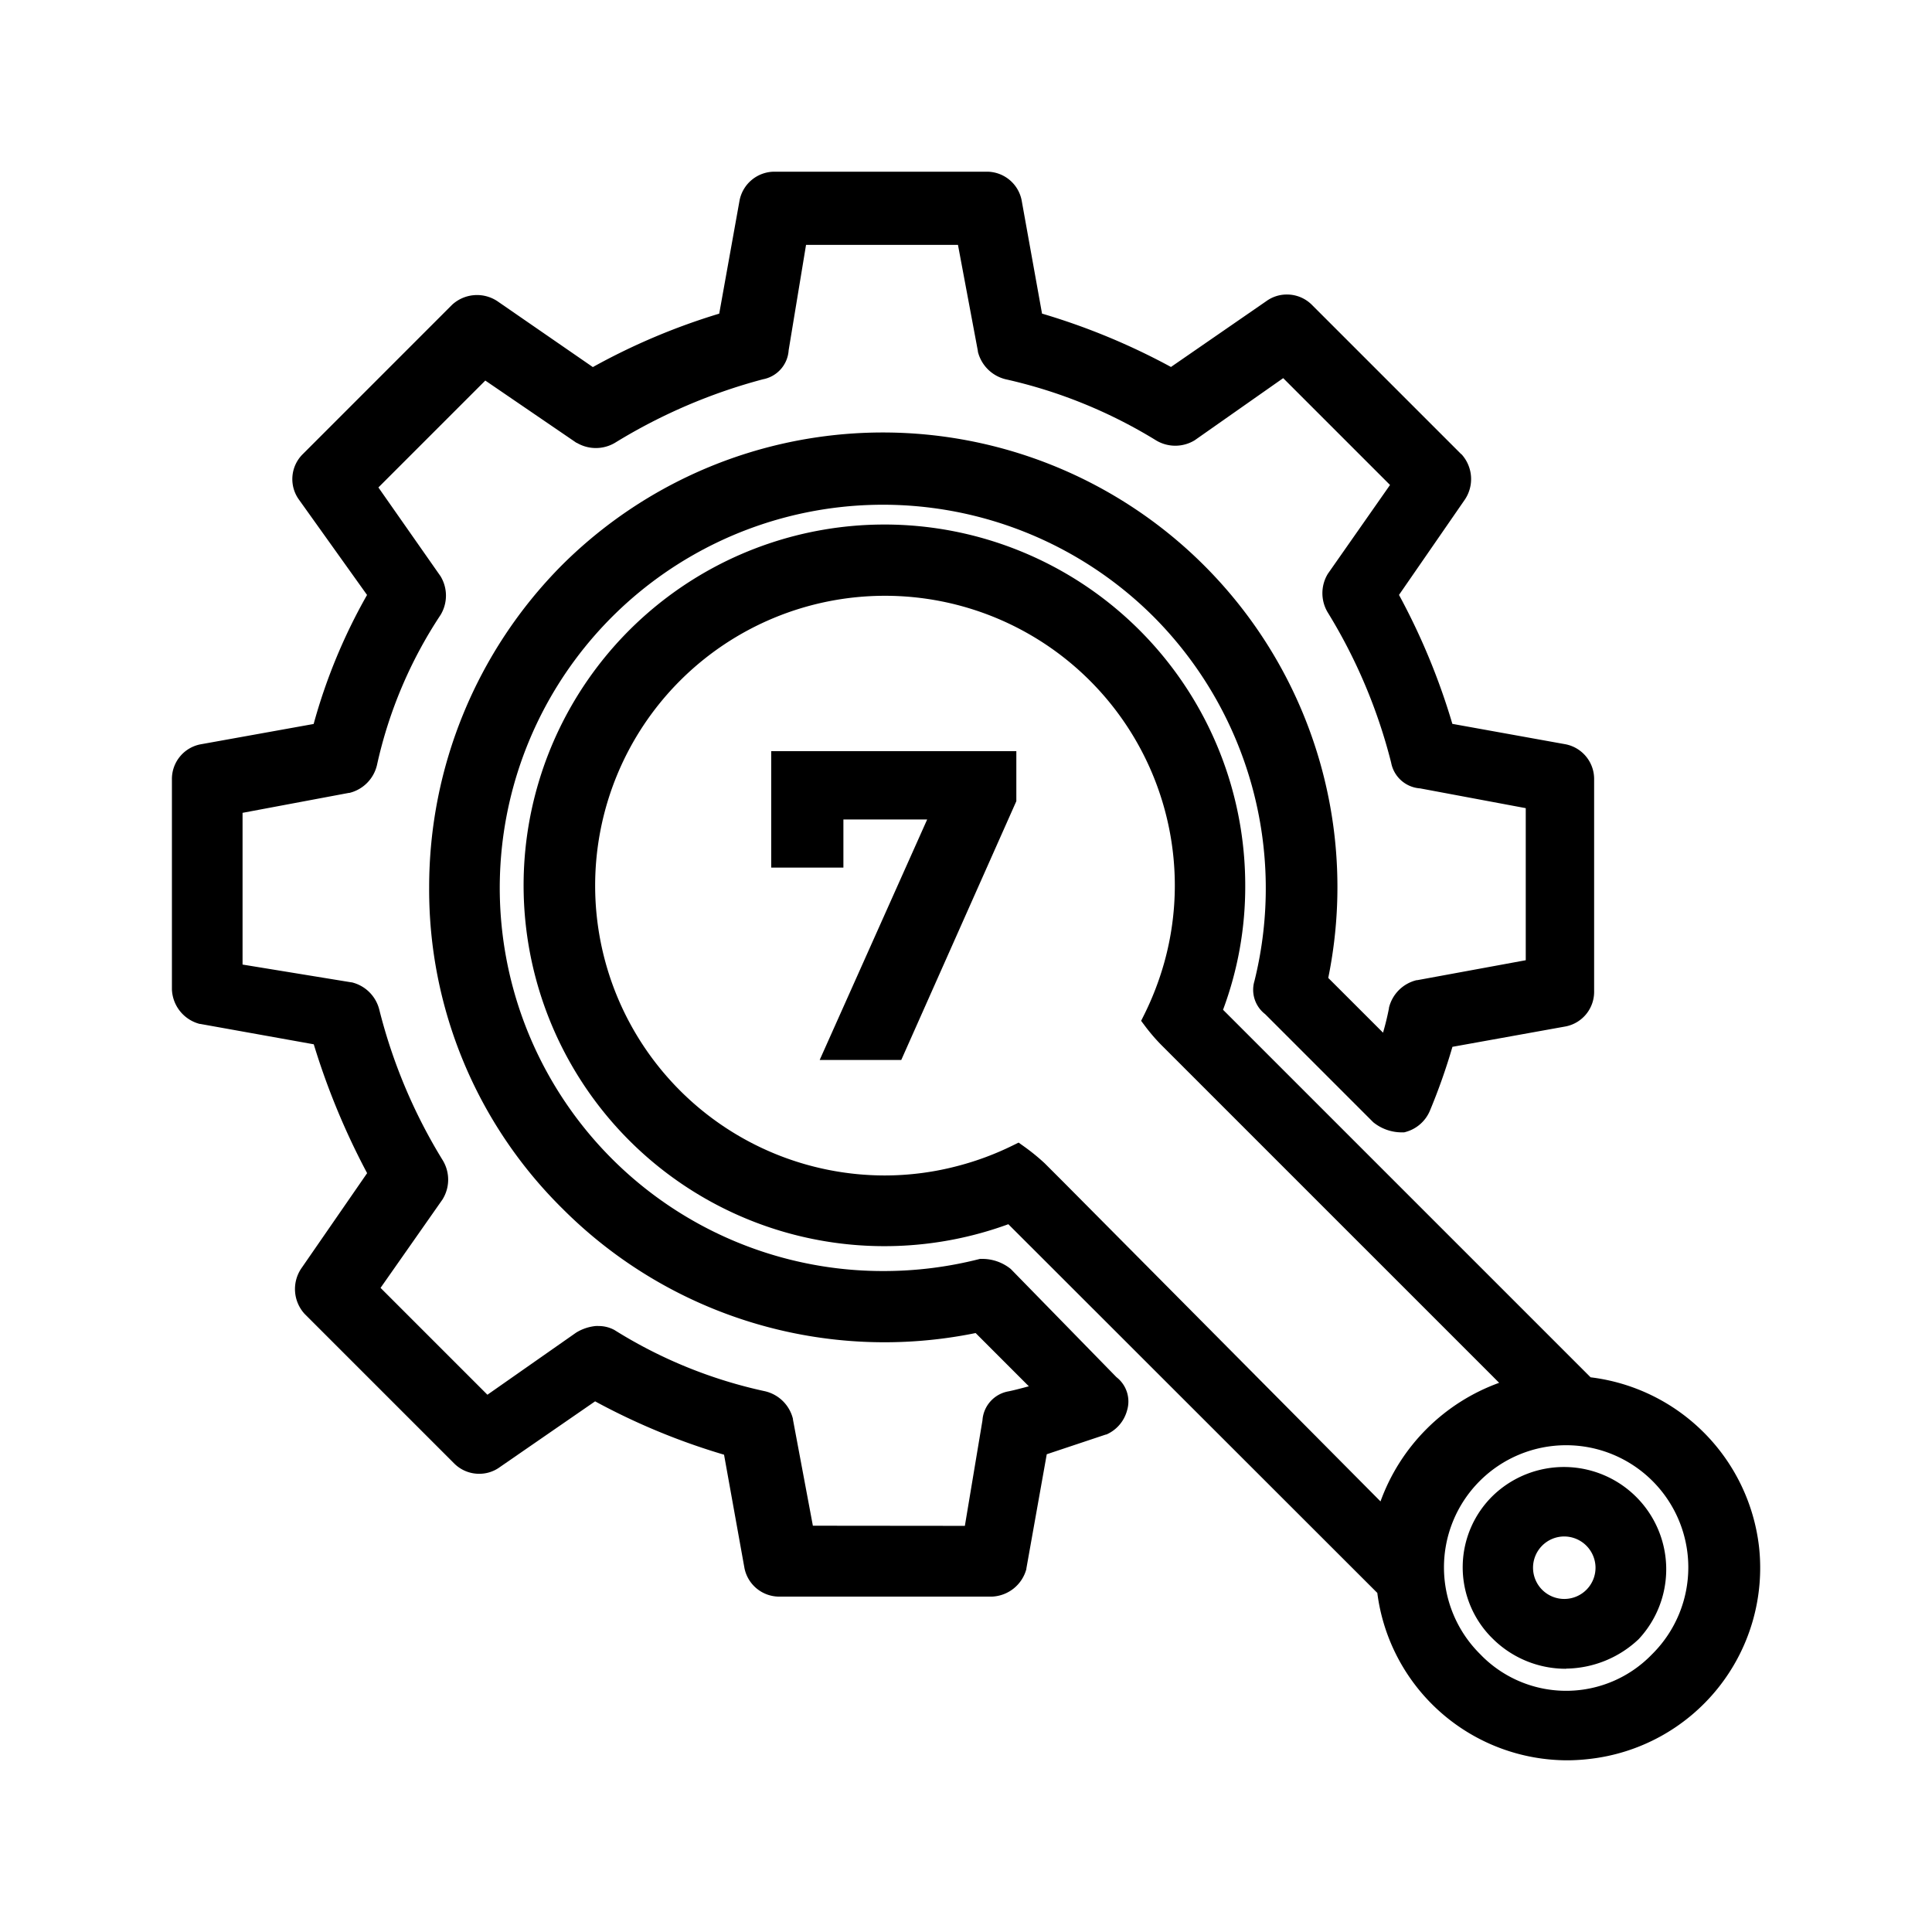 <?xml version="1.0" encoding="UTF-8"?> <svg xmlns="http://www.w3.org/2000/svg" id="Layer_1" data-name="Layer 1" viewBox="0 0 512 512"><path d="M206.48,423.12a9.4,9.4,0,0,1-9.18-7.5l-5.42-30.11a176.44,176.44,0,0,1-34.17-14.14L132.46,388.8a9.21,9.21,0,0,1-5.47,1.77,9.33,9.33,0,0,1-6.64-2.75L80.73,348.2a9.76,9.76,0,0,1-.92-12l17.48-25.3a192,192,0,0,1-14.14-34.15L53,271.34l-.12,0a9.84,9.84,0,0,1-7.32-9.15V206.58a9.35,9.35,0,0,1,7.5-9.31l30.06-5.41a149.16,149.16,0,0,1,14.15-34.19l-18-25.2a9.3,9.3,0,0,1,1-12.15l39.56-39.57,0,0a9.75,9.75,0,0,1,12-.92l25.28,17.45A171.22,171.22,0,0,1,190.6,83.12L196,53.07a9.43,9.43,0,0,1,9.2-7.57h56.35a9.4,9.4,0,0,1,9.18,7.5l5.42,30.11a176.7,176.7,0,0,1,34.17,14.14l25.25-17.43a9.21,9.21,0,0,1,5.47-1.77,9.33,9.33,0,0,1,6.64,2.75l39.57,39.57.05,0a9.76,9.76,0,0,1,.92,12l-17.47,25.29a176.7,176.7,0,0,1,14.14,34.17l30,5.41a9.38,9.38,0,0,1,7.57,9.38v56A9.35,9.35,0,0,1,415,272l-30.09,5.42a160.92,160.92,0,0,1-6,17,9.75,9.75,0,0,1-6.47,5.58l-.34.09h-.64a12,12,0,0,1-7.38-2.56l-.14-.11-28.66-28.66a8.14,8.14,0,0,1-2.83-8.81,102,102,0,0,0-26.71-96.49,101.54,101.54,0,1,0-71.48,173.38,102.5,102.5,0,0,0,25.13-3.14l.33-.08.62,0a12,12,0,0,1,7.38,2.56l.15.12,28,28.66a8.15,8.15,0,0,1,2.81,8.83,9.7,9.7,0,0,1-5.5,6.38l-.13,0-15.65,5.22L272,415.67l0,.13a9.86,9.86,0,0,1-9.15,7.32Zm49.22-18.75,4.66-27.93a8.36,8.36,0,0,1,6.92-7.72c1.2-.24,2.62-.61,4.11-1,.42-.11.84-.23,1.27-.33l-14.11-14.12a120.54,120.54,0,0,1-109.52-33,118.77,118.77,0,0,1-35.3-85,121.09,121.09,0,0,1,35.16-85.47A120.46,120.46,0,0,1,352,259.16l14.52,14.51c.62-2.13,1.15-4.3,1.57-6.47l0-.14a9.94,9.94,0,0,1,7.3-7.3l.17,0,28.78-5.29V214.17l-28-5.24a8.38,8.38,0,0,1-7.67-6.81,142.48,142.48,0,0,0-16.83-39.86,9.88,9.88,0,0,1,0-10.11l.06-.1,16.47-23.53-28.31-28.31L316.6,116.68l-.1.06a9.88,9.88,0,0,1-10.07,0,130.51,130.51,0,0,0-39.92-16.23,10,10,0,0,1-7.36-7.31l0-.16-5.28-28.15H213.61L209,92.82a8.36,8.36,0,0,1-6.79,7.69,146.66,146.66,0,0,0-39.24,16.84,9.94,9.94,0,0,1-10.12,0l-.08,0-24.16-16.5-28.33,28.33,16.47,23.53.06.1a9.9,9.9,0,0,1,0,10.06l-.08.13A117.83,117.83,0,0,0,99.9,202.76a9.92,9.92,0,0,1-7.31,7.37l-.16,0-28.15,5.28v40.21l28.83,4.71.11,0a9.92,9.92,0,0,1,7.31,7.3,142.25,142.25,0,0,0,16.85,39.94,9.9,9.9,0,0,1,0,10.11l-.05.1-16.48,23.52,28.32,28.32,23.51-16.46.08-.05a12.15,12.15,0,0,1,5.09-1.7,7.7,7.7,0,0,1,.81,0,8.76,8.76,0,0,1,4.07,1l.1.05.09.06a124.6,124.6,0,0,0,39.84,16.18,9.94,9.94,0,0,1,7.38,7.32l0,.16,5.28,28.15Z"></path><path d="M415,442.24a27.46,27.46,0,0,1-19.3-7.86l-.68-.68a26.49,26.49,0,0,1,.7-37.41,27.11,27.11,0,0,1,38.64,38l-.07.08a28.46,28.46,0,0,1-19.24,7.83h0Zm-.58-35.06a8.28,8.28,0,1,0,8.41,8.16,8.32,8.32,0,0,0-8.28-8.16Z"></path><path d="M415.47,466.5A50.83,50.83,0,0,1,365,422.14l-97.78-97.71A95.62,95.62,0,1,1,330,234.7a93.26,93.26,0,0,1-5.88,32.9L421.52,365A51.16,51.16,0,0,1,466.17,410a50.95,50.95,0,0,1-45.12,56.16A52.16,52.16,0,0,1,415.47,466.5ZM415.05,383a32.37,32.37,0,0,0-22.75,55.41c.28.29.51.53.75.76a31.6,31.6,0,0,0,44.7-.71l.34-.34a32.38,32.38,0,0,0-23-55.12ZM271.4,303.84a55.27,55.27,0,0,1,5.45,4.44l5,5,84,84.61a52.38,52.38,0,0,1,31.44-31.43l-89.54-89.54a49.14,49.14,0,0,1-4.23-4.91l-1.11-1.48.83-1.66a78.82,78.82,0,0,0,5.34-13.93,76.06,76.06,0,0,0,2.76-20.24,76.81,76.81,0,1,0-76.81,76.81,76,76,0,0,0,19.5-2.58,76.91,76.91,0,0,0,14.3-5.34l1.61-.79Z"></path><polygon points="217.22 280.91 245.71 217.17 223.51 217.17 223.51 229.92 204.38 229.92 204.38 199.06 269.34 199.06 269.34 212.32 238.84 280.91 217.22 280.91"></polygon></svg> 